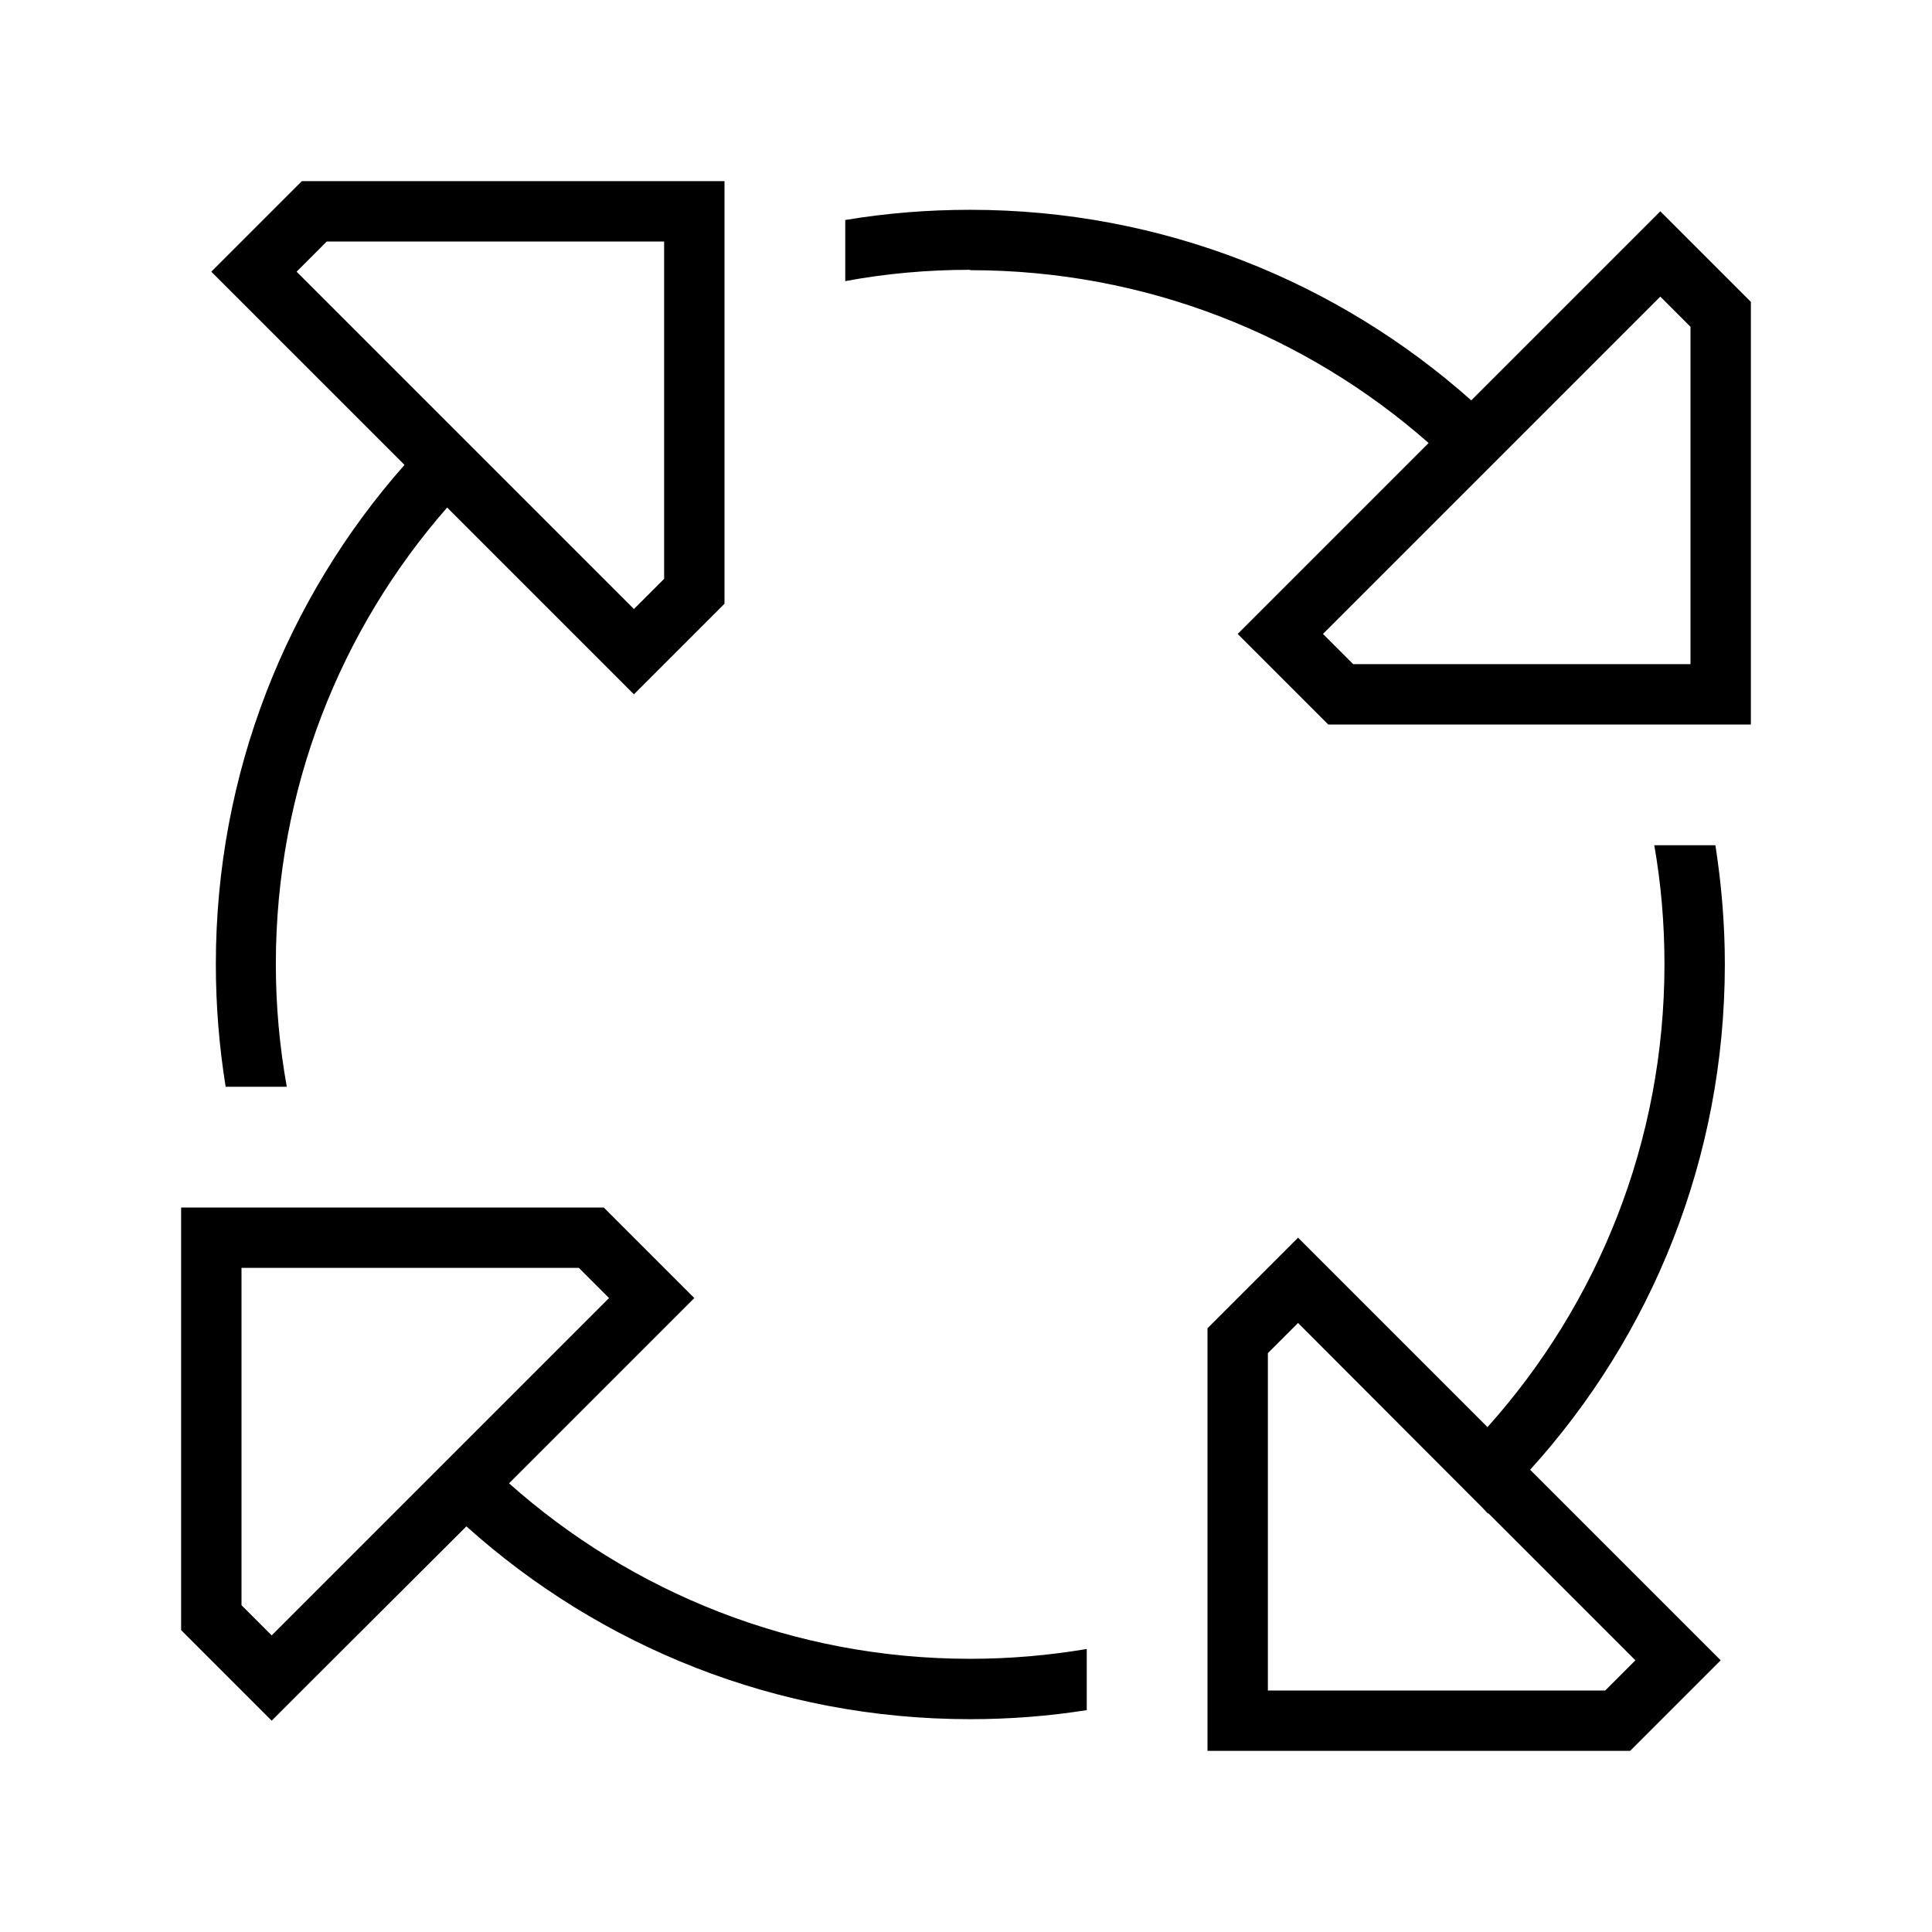 <svg xmlns="http://www.w3.org/2000/svg" viewBox="0 0 512 512"><!--! Font Awesome Pro 6.6.0 by @fontawesome - https://fontawesome.com License - https://fontawesome.com/license (Commercial License) Copyright 2024 Fonticons, Inc. --><path d="M86.6 64l-8 8 39.6 39.6c0 0 0 0 0 0l.8 .8 49 49 8-8L176 64 86.6 64zM67.3 83.3L56 72 67.3 60.7 80 48l96 0 16 0 0 16 0 96-12.7 12.7L168 184l-11.3-11.3-38.2-38.2c-28.3 32.3-45.4 74.7-45.4 121c0 11.1 1 21.9 2.9 32.5l-16.2 0c-1.7-10.6-2.6-21.4-2.6-32.5c0-50.7 18.9-97.1 50-132.3L67.3 83.3zM257.1 71.5c-11.3 0-22.4 1-33.1 3l0-16.2c10.8-1.8 21.8-2.7 33.1-2.7c51 0 97.5 19.1 132.8 50.5l38.7-38.7L440 56l11.3 11.3L464 80l0 96 0 16-16 0-96 0-12.7-12.7L328 168l11.3-11.3 39.3-39.3c-32.4-28.5-74.9-45.8-121.5-45.8zm184 184c0-10.7-.9-21.3-2.7-31.5l16.2 0c1.6 10.3 2.5 20.8 2.5 31.5c0 51.6-19.5 98.6-51.6 134l39.1 39.1L456 440l-11.3 11.3L432 464l-96 0-16 0 0-16 0-96 12.7-12.7L344 328l11.3 11.3 38.9 38.9c29.2-32.6 46.9-75.6 46.9-122.7zM394.3 401.1l-1.5-1.6L344 350.6l-8 8 0 89.4 89.4 0 8-8-39-39-.1 .1zM288 437l0 16.2c-10.1 1.6-20.4 2.4-30.9 2.4c-51.3 0-98.1-19.3-133.5-51.1L83.3 444.7 72 456 60.7 444.7 48 432l0-96 0-16 16 0 96 0 12.7 12.7L184 344l-11.3 11.3-37.8 37.8c32.5 28.9 75.3 46.5 122.2 46.5c10.5 0 20.8-.9 30.9-2.6zM440 78.6L350.6 168l8 8 89.4 0 0-89.4-8-8zM72 433.4L161.4 344l-8-8L64 336l0 89.4 8 8z"/></svg>